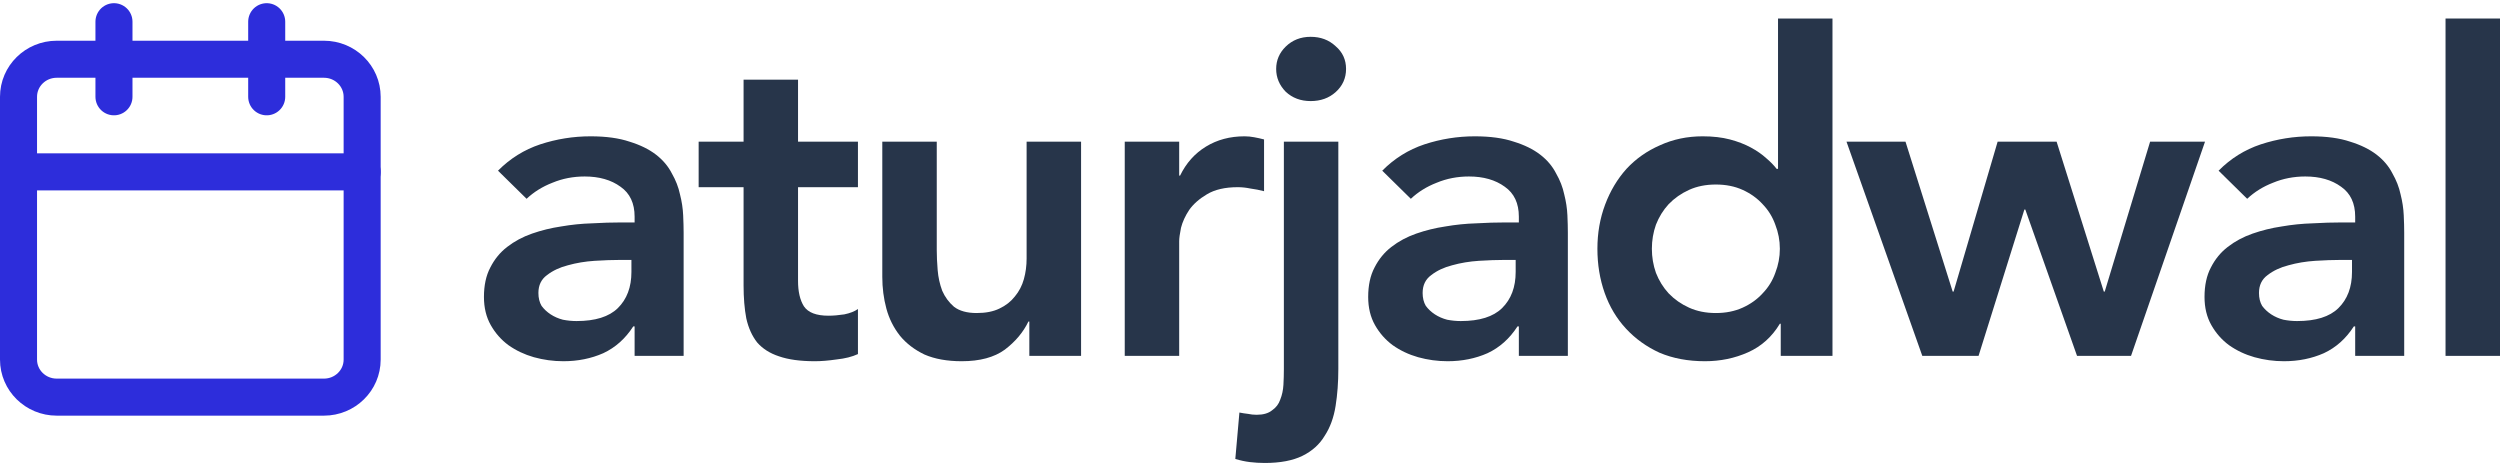 <svg width="135" height="25" viewBox="0 0 135 25" fill="none" xmlns="http://www.w3.org/2000/svg">
    <path
        d="M34.269 17.627H34.195C33.771 18.285 33.231 18.767 32.578 19.072C31.924 19.361 31.206 19.506 30.421 19.506C29.882 19.506 29.351 19.434 28.828 19.289C28.322 19.145 27.865 18.928 27.456 18.639C27.064 18.349 26.745 17.988 26.5 17.554C26.255 17.12 26.133 16.614 26.133 16.036C26.133 15.41 26.247 14.88 26.476 14.446C26.705 13.996 27.007 13.627 27.383 13.337C27.775 13.032 28.224 12.791 28.73 12.614C29.237 12.438 29.76 12.309 30.299 12.229C30.854 12.133 31.41 12.076 31.965 12.06C32.521 12.028 33.044 12.012 33.534 12.012H34.269V11.699C34.269 10.976 34.016 10.438 33.509 10.084C33.003 9.715 32.357 9.53 31.573 9.53C30.952 9.53 30.372 9.643 29.833 9.867C29.294 10.076 28.828 10.366 28.436 10.735L26.892 9.217C27.546 8.558 28.306 8.084 29.172 7.795C30.054 7.506 30.96 7.361 31.892 7.361C32.725 7.361 33.428 7.458 33.999 7.651C34.571 7.827 35.045 8.06 35.421 8.349C35.796 8.639 36.082 8.976 36.278 9.361C36.491 9.731 36.638 10.108 36.719 10.494C36.818 10.88 36.875 11.257 36.891 11.627C36.907 11.98 36.916 12.293 36.916 12.566V19.217H34.269V17.627ZM34.097 14.036H33.485C33.076 14.036 32.619 14.052 32.112 14.084C31.606 14.117 31.124 14.197 30.666 14.325C30.225 14.438 29.85 14.614 29.539 14.855C29.229 15.08 29.074 15.402 29.074 15.819C29.074 16.092 29.131 16.325 29.245 16.518C29.376 16.695 29.539 16.847 29.735 16.976C29.931 17.104 30.152 17.201 30.397 17.265C30.642 17.313 30.887 17.337 31.132 17.337C32.145 17.337 32.888 17.104 33.362 16.639C33.852 16.157 34.097 15.506 34.097 14.687V14.036Z"
        fill="#27354A" />
    <path
        d="M37.727 10.108V7.651H40.153V4.301H43.094V7.651H46.329V10.108H43.094V15.169C43.094 15.747 43.2 16.205 43.412 16.542C43.641 16.88 44.082 17.048 44.736 17.048C44.997 17.048 45.283 17.024 45.593 16.976C45.904 16.912 46.149 16.815 46.329 16.687V19.12C46.018 19.265 45.634 19.361 45.177 19.41C44.736 19.474 44.344 19.506 44.001 19.506C43.216 19.506 42.571 19.418 42.065 19.241C41.574 19.08 41.182 18.831 40.888 18.494C40.611 18.141 40.414 17.707 40.3 17.193C40.202 16.679 40.153 16.084 40.153 15.41V10.108H37.727Z"
        fill="#27354A" />
    <path
        d="M58.378 19.217H55.584V17.361H55.535C55.257 17.94 54.832 18.446 54.261 18.88C53.689 19.297 52.913 19.506 51.932 19.506C51.148 19.506 50.478 19.386 49.923 19.145C49.384 18.887 48.943 18.55 48.6 18.133C48.257 17.699 48.011 17.209 47.864 16.663C47.717 16.116 47.644 15.546 47.644 14.952V7.651H50.585V13.506C50.585 13.827 50.601 14.189 50.634 14.59C50.666 14.976 50.748 15.345 50.879 15.699C51.026 16.036 51.238 16.325 51.516 16.566C51.81 16.791 52.218 16.904 52.741 16.904C53.231 16.904 53.64 16.823 53.967 16.663C54.31 16.502 54.587 16.285 54.8 16.012C55.029 15.739 55.192 15.426 55.29 15.072C55.388 14.719 55.437 14.349 55.437 13.964V7.651H58.378V19.217Z"
        fill="#27354A" />
    <path
        d="M60.736 7.651H63.676V9.482H63.725C64.052 8.807 64.518 8.285 65.122 7.916C65.727 7.546 66.421 7.361 67.205 7.361C67.385 7.361 67.556 7.378 67.72 7.41C67.9 7.442 68.079 7.482 68.259 7.53V10.325C68.014 10.261 67.769 10.213 67.524 10.181C67.295 10.133 67.066 10.108 66.838 10.108C66.151 10.108 65.596 10.237 65.171 10.494C64.763 10.735 64.444 11.016 64.216 11.337C64.003 11.659 63.856 11.98 63.774 12.301C63.709 12.623 63.676 12.864 63.676 13.024V19.217H60.736V7.651Z"
        fill="#27354A" />
    <path
        d="M72.27 7.651V19.916C72.27 20.639 72.221 21.305 72.123 21.916C72.025 22.542 71.829 23.08 71.535 23.53C71.257 23.996 70.857 24.357 70.334 24.614C69.811 24.872 69.133 25 68.3 25C68.022 25 67.753 24.984 67.491 24.952C67.23 24.92 66.969 24.863 66.707 24.783L66.928 22.277C67.091 22.309 67.246 22.333 67.393 22.349C67.54 22.381 67.695 22.398 67.859 22.398C68.218 22.398 68.496 22.317 68.692 22.157C68.904 22.012 69.052 21.819 69.133 21.578C69.231 21.337 69.288 21.072 69.305 20.783C69.321 20.494 69.329 20.213 69.329 19.94V7.651H72.27ZM68.913 3.723C68.913 3.257 69.084 2.855 69.427 2.518C69.787 2.165 70.236 1.988 70.775 1.988C71.314 1.988 71.763 2.157 72.123 2.494C72.499 2.815 72.687 3.225 72.687 3.723C72.687 4.221 72.499 4.639 72.123 4.976C71.763 5.297 71.314 5.458 70.775 5.458C70.236 5.458 69.787 5.289 69.427 4.952C69.084 4.598 68.913 4.189 68.913 3.723Z"
        fill="#27354A" />
    <path
        d="M82.018 17.627H81.944C81.519 18.285 80.98 18.767 80.327 19.072C79.673 19.361 78.954 19.506 78.17 19.506C77.631 19.506 77.1 19.434 76.577 19.289C76.071 19.145 75.613 18.928 75.205 18.639C74.813 18.349 74.494 17.988 74.249 17.554C74.004 17.12 73.882 16.614 73.882 16.036C73.882 15.41 73.996 14.88 74.225 14.446C74.454 13.996 74.756 13.627 75.132 13.337C75.524 13.032 75.973 12.791 76.479 12.614C76.986 12.438 77.509 12.309 78.048 12.229C78.603 12.133 79.159 12.076 79.714 12.06C80.27 12.028 80.792 12.012 81.282 12.012H82.018V11.699C82.018 10.976 81.764 10.438 81.258 10.084C80.752 9.715 80.106 9.53 79.322 9.53C78.701 9.53 78.121 9.643 77.582 9.867C77.043 10.076 76.577 10.366 76.185 10.735L74.641 9.217C75.295 8.558 76.055 8.084 76.92 7.795C77.803 7.506 78.709 7.361 79.641 7.361C80.474 7.361 81.176 7.458 81.748 7.651C82.32 7.827 82.794 8.06 83.169 8.349C83.545 8.639 83.831 8.976 84.027 9.361C84.24 9.731 84.387 10.108 84.468 10.494C84.566 10.88 84.624 11.257 84.64 11.627C84.656 11.98 84.664 12.293 84.664 12.566V19.217H82.018V17.627ZM81.846 14.036H81.234C80.825 14.036 80.368 14.052 79.861 14.084C79.355 14.117 78.873 14.197 78.415 14.325C77.974 14.438 77.598 14.614 77.288 14.855C76.978 15.08 76.822 15.402 76.822 15.819C76.822 16.092 76.88 16.325 76.994 16.518C77.125 16.695 77.288 16.847 77.484 16.976C77.68 17.104 77.901 17.201 78.146 17.265C78.391 17.313 78.636 17.337 78.881 17.337C79.894 17.337 80.637 17.104 81.111 16.639C81.601 16.157 81.846 15.506 81.846 14.687V14.036Z"
        fill="#27354A" />
    <path
        d="M96.16 17.482H96.112C95.687 18.189 95.115 18.703 94.396 19.024C93.677 19.345 92.901 19.506 92.068 19.506C91.153 19.506 90.336 19.353 89.617 19.048C88.915 18.727 88.31 18.293 87.804 17.747C87.297 17.201 86.913 16.558 86.652 15.819C86.391 15.08 86.26 14.285 86.26 13.434C86.26 12.582 86.399 11.787 86.677 11.048C86.954 10.309 87.338 9.667 87.828 9.12C88.335 8.574 88.939 8.149 89.642 7.843C90.344 7.522 91.112 7.361 91.945 7.361C92.501 7.361 92.991 7.418 93.416 7.53C93.841 7.643 94.216 7.787 94.543 7.964C94.87 8.141 95.148 8.333 95.376 8.542C95.605 8.735 95.793 8.928 95.94 9.12H96.013V1H98.954V19.217H96.16V17.482ZM89.201 13.434C89.201 13.883 89.274 14.317 89.421 14.735C89.585 15.153 89.813 15.522 90.108 15.843C90.418 16.165 90.785 16.422 91.21 16.614C91.635 16.807 92.117 16.904 92.656 16.904C93.195 16.904 93.677 16.807 94.102 16.614C94.527 16.422 94.886 16.165 95.18 15.843C95.491 15.522 95.719 15.153 95.866 14.735C96.03 14.317 96.112 13.883 96.112 13.434C96.112 12.984 96.03 12.55 95.866 12.133C95.719 11.715 95.491 11.345 95.18 11.024C94.886 10.703 94.527 10.446 94.102 10.253C93.677 10.06 93.195 9.964 92.656 9.964C92.117 9.964 91.635 10.06 91.21 10.253C90.785 10.446 90.418 10.703 90.108 11.024C89.813 11.345 89.585 11.715 89.421 12.133C89.274 12.55 89.201 12.984 89.201 13.434Z"
        fill="#27354A" />
    <path
        d="M99.711 7.651H102.897L105.445 15.747H105.494L107.872 7.651H111.057L113.606 15.747H113.655L116.106 7.651H119.071L115.076 19.217H112.16L109.366 11.313H109.317L106.842 19.217H103.804L99.711 7.651Z"
        fill="#27354A" />
    <path
        d="M127.18 17.627H127.106C126.682 18.285 126.143 18.767 125.489 19.072C124.836 19.361 124.117 19.506 123.333 19.506C122.793 19.506 122.262 19.434 121.74 19.289C121.233 19.145 120.776 18.928 120.367 18.639C119.975 18.349 119.657 17.988 119.412 17.554C119.166 17.12 119.044 16.614 119.044 16.036C119.044 15.41 119.158 14.88 119.387 14.446C119.616 13.996 119.918 13.627 120.294 13.337C120.686 13.032 121.135 12.791 121.642 12.614C122.148 12.438 122.671 12.309 123.21 12.229C123.765 12.133 124.321 12.076 124.876 12.06C125.432 12.028 125.955 12.012 126.445 12.012H127.18V11.699C127.18 10.976 126.927 10.438 126.42 10.084C125.914 9.715 125.269 9.53 124.484 9.53C123.864 9.53 123.284 9.643 122.744 9.867C122.205 10.076 121.74 10.366 121.348 10.735L119.804 9.217C120.457 8.558 121.217 8.084 122.083 7.795C122.965 7.506 123.872 7.361 124.803 7.361C125.636 7.361 126.339 7.458 126.91 7.651C127.482 7.827 127.956 8.06 128.332 8.349C128.708 8.639 128.993 8.976 129.19 9.361C129.402 9.731 129.549 10.108 129.631 10.494C129.729 10.88 129.786 11.257 129.802 11.627C129.819 11.98 129.827 12.293 129.827 12.566V19.217H127.18V17.627ZM127.008 14.036H126.396C125.987 14.036 125.53 14.052 125.023 14.084C124.517 14.117 124.035 14.197 123.578 14.325C123.136 14.438 122.761 14.614 122.45 14.855C122.14 15.08 121.985 15.402 121.985 15.819C121.985 16.092 122.042 16.325 122.156 16.518C122.287 16.695 122.45 16.847 122.646 16.976C122.842 17.104 123.063 17.201 123.308 17.265C123.553 17.313 123.798 17.337 124.043 17.337C125.056 17.337 125.799 17.104 126.273 16.639C126.763 16.157 127.008 15.506 127.008 14.687V14.036Z"
        fill="#27354A" />
    <path d="M132.059 1H135V19.217H132.059V1Z" fill="#27354A" />
    <path
        d="M17.495 3.199H3.062C1.923 3.199 1 4.107 1 5.227V19.418C1 20.538 1.923 21.445 3.062 21.445H17.495C18.633 21.445 19.556 20.538 19.556 19.418V5.227C19.556 4.107 18.633 3.199 17.495 3.199Z"
        stroke="#2D2DDB" stroke-width="2" stroke-linecap="round" stroke-linejoin="round" />
    <path d="M14.402 1.172V5.227" stroke="#2D2DDB" stroke-width="2" stroke-linecap="round"
        stroke-linejoin="round" />
    <path d="M6.154 1.172V5.227" stroke="#2D2DDB" stroke-width="2" stroke-linecap="round"
        stroke-linejoin="round" />
    <path d="M1 9.281H19.556" stroke="#2D2DDB" stroke-width="2" stroke-linecap="round"
        stroke-linejoin="round" />
</svg>